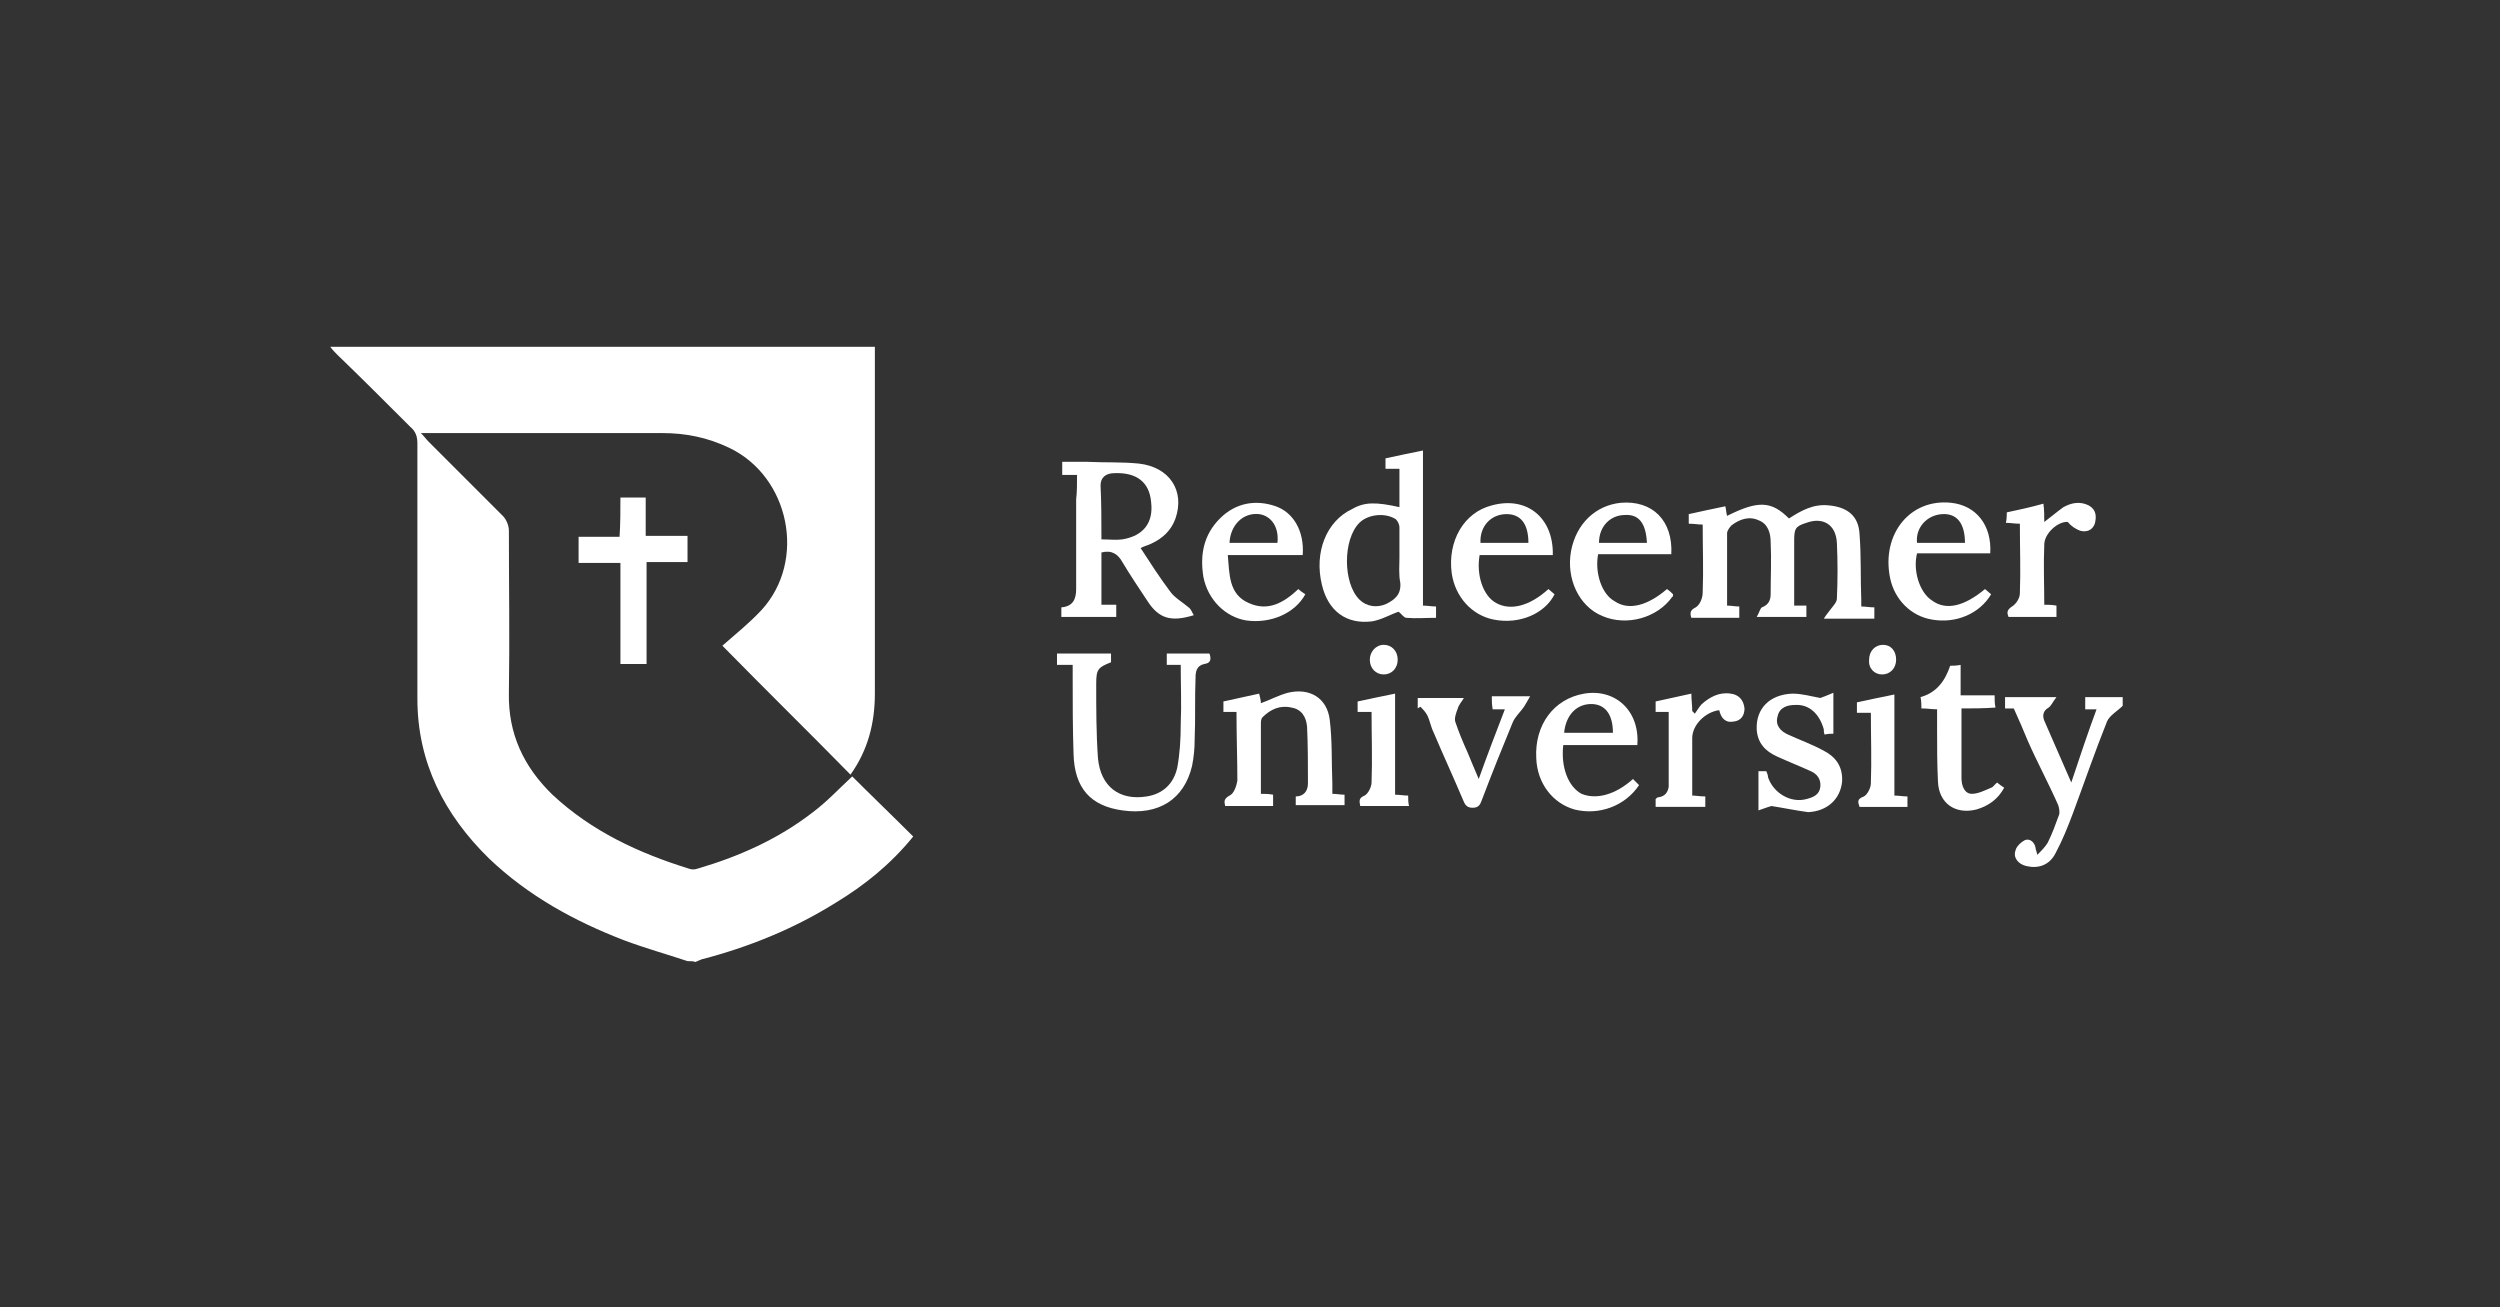 <?xml version="1.0" encoding="utf-8"?>
<!-- Generator: Adobe Illustrator 28.1.0, SVG Export Plug-In . SVG Version: 6.00 Build 0)  -->
<svg version="1.1" id="Layer_1" xmlns="http://www.w3.org/2000/svg" xmlns:xlink="http://www.w3.org/1999/xlink" x="0px" y="0px"
	 viewBox="0 0 286.9 150" style="enable-background:new 0 0 286.9 150;" xml:space="preserve">
<rect x="0" y="0" width="286.9" height="150" fill="#333333" stroke="none"/>
<style type="text/css">
	.st0{fill:#FFFFFF;}
</style>
<g>
	<path class="st0" d="M78.9,110.3c-2.4-0.8-4.9-1.5-7.3-2.4c-5.7-2.2-11-5.1-15.5-9.4c-5.1-5-8.2-11-8.2-18.3c0-9.8,0-19.5,0-29.3
		c0-0.8-0.2-1.4-0.8-1.9c-2.8-2.8-5.6-5.6-8.4-8.3c-0.2-0.2-0.5-0.5-0.8-0.9c20.9,0,41.7,0,62.5,0c0,0.5,0,0.9,0,1.3
		c0,12.8,0,25.7,0,38.5c0,3.4-0.8,6.5-2.8,9.3c2.4,2.4,4.8,4.7,7.2,7.1c-2.6,3.2-5.6,5.6-8.9,7.6c-4.8,3-10,5.1-15.4,6.5
		c-0.2,0.1-0.5,0.2-0.7,0.3C79.6,110.3,79.3,110.3,78.9,110.3z M82.9,74.1c1.6-1.4,3.1-2.6,4.5-4.1c5.2-5.7,3.2-15.3-3.7-18.6
		c-2.5-1.2-5-1.7-7.7-1.7c-8.9,0-17.9,0-26.8,0c-0.2,0-0.5,0-0.9,0c0.4,0.4,0.6,0.7,0.9,1c2.8,2.8,5.7,5.7,8.5,8.5
		c0.4,0.4,0.7,1.1,0.7,1.7c0,6.2,0.1,12.4,0,18.6c-0.1,4.7,1.7,8.5,5,11.7c4.5,4.2,9.9,6.7,15.7,8.5c0.3,0.1,0.6,0.1,0.9,0
		c4.8-1.4,9.3-3.4,13.3-6.5c1.6-1.2,3-2.7,4.5-4.1C92.8,84,88,79.3,82.9,74.1z"/>
	<path class="st0" d="M243.6,81c-0.6,0.6-1.5,1.1-1.8,1.8c-1.4,3.5-2.6,7-3.9,10.5c-0.6,1.6-1.2,3.1-2,4.6c-0.7,1.4-2,1.8-3.3,1.5
		c-1-0.2-1.6-1-1.3-1.8c0.1-0.5,0.7-1,1.1-1.2c0.6-0.2,1.1,0.3,1.2,0.9c0,0.2,0.1,0.3,0.2,0.8c0.5-0.5,0.9-0.9,1.2-1.4
		c0.5-1,0.9-2.1,1.3-3.2c0.1-0.3,0-0.8-0.1-1.1c-1.1-2.5-2.4-4.9-3.5-7.4c-0.5-1.2-1-2.4-1.6-3.7c-0.3,0-0.6,0-1,0
		c0-0.5,0-0.8,0-1.3c1.8,0,3.7,0,5.9,0c-0.4,0.5-0.6,1-0.9,1.2c-0.7,0.4-0.7,1-0.5,1.5c1,2.3,2,4.6,3.1,7.1c1-3,1.9-5.7,2.9-8.4
		c-0.4,0-0.8,0-1.3,0c0-0.5,0-0.9,0-1.4c1.4,0,2.8,0,4.3,0C243.6,80.3,243.6,80.6,243.6,81z"/>
	<path class="st0" d="M205.9,69.5c0.5,0,0.9,0,1.4,0c0,0.5,0,0.8,0,1.3c-1.8,0-3.6,0-5.7,0c0.3-0.5,0.4-1,0.6-1.1
		c0.8-0.3,1-0.9,1-1.5c0-2,0.1-4,0-6c0-1-0.3-2.1-1.4-2.5c-1.1-0.5-2.2-0.1-3.1,0.6c-0.2,0.2-0.5,0.6-0.5,0.9c0,2.8,0,5.5,0,8.3
		c0.5,0,0.9,0.1,1.4,0.1c0,0.4,0,0.8,0,1.3c-1.8,0-3.6,0-5.5,0c-0.2-0.6-0.1-0.9,0.5-1.2c0.5-0.3,0.8-1.1,0.8-1.7
		c0.1-2.6,0-5.2,0-7.8c-0.5,0-1-0.1-1.6-0.1c0-0.4,0-0.8,0-1.1c1.4-0.3,2.7-0.6,4.2-0.9c0.1,0.4,0.1,0.8,0.2,1.1
		c3.6-1.8,5.1-1.7,7.1,0.3c1.4-0.9,2.8-1.7,4.6-1.5c2.1,0.2,3.4,1.2,3.5,3.3c0.2,2.5,0.1,5.1,0.2,7.6c0,0.2,0,0.4,0,0.7
		c0.5,0,0.9,0.1,1.5,0.1c0,0.4,0,0.8,0,1.3c-1.8,0-3.6,0-5.8,0c0.3-0.5,0.6-0.8,0.8-1.1c0.3-0.4,0.7-0.8,0.7-1.2
		c0.1-2.1,0.1-4.3,0-6.4s-1.6-3-3.5-2.3c-1.3,0.4-1.4,0.7-1.4,2.1C205.9,64.3,205.9,66.8,205.9,69.5z"/>
	<path class="st0" d="M123.6,54.5c-0.6,0-1.1,0-1.7,0c0-0.5,0-0.9,0-1.5c1,0,1.9,0,2.9,0c2,0.1,3.9,0,5.9,0.2
		c3.5,0.4,5.3,3.1,4.2,6.3c-0.5,1.4-1.5,2.3-2.8,2.9c-0.4,0.2-0.9,0.3-1.2,0.5c1.1,1.7,2.2,3.4,3.4,5c0.5,0.7,1.4,1.2,2.1,1.8
		c0.3,0.2,0.4,0.6,0.6,0.9c-2.6,0.8-4,0.4-5.3-1.6c-1-1.5-2-3-2.9-4.5c-0.5-0.9-1.2-1.4-2.4-1.1c0,1.9,0,3.9,0,6c0.5,0,1.1,0,1.7,0
		c0,0.5,0,0.9,0,1.4c-2.1,0-4.2,0-6.3,0c0-0.4,0-0.7,0-1.1c1.3-0.1,1.7-0.9,1.7-2.1c0-3.4,0-6.8,0-10.3
		C123.6,56.5,123.6,55.5,123.6,54.5z M126.4,61.9c0.9,0,1.7,0.1,2.4,0c2.4-0.4,3.6-1.9,3.3-4.3c-0.2-2.3-1.7-3.4-4.2-3.3
		c-1,0-1.6,0.5-1.6,1.4C126.4,57.8,126.4,59.8,126.4,61.9z"/>
	<path class="st0" d="M160.6,58.2c0-1.5,0-2.9,0-4.4c-0.5,0-1,0-1.6,0c0-0.5,0-0.8,0-1.2c1.4-0.3,2.8-0.6,4.3-0.9c0,3.1,0,6,0,9
		c0,2.9,0,5.8,0,8.8c0.5,0,1,0.1,1.5,0.1c0,0.4,0,0.8,0,1.3c-1.2,0-2.3,0.1-3.4,0c-0.3,0-0.6-0.5-0.9-0.7c-0.9,0.3-1.9,0.9-3,1.1
		c-3,0.4-5.1-1.2-5.8-4.2c-0.9-3.7,0.5-7.3,3.5-8.7C156.6,57.6,157.9,57.6,160.6,58.2z M160.6,64c0-1.2,0-2.3,0-3.5
		c0-0.3-0.2-0.7-0.4-0.9C159,58.8,157,59,156,60c-1.9,1.9-1.9,6.9,0,8.8c0.8,0.8,2,1,3.1,0.5c1-0.5,1.7-1.1,1.6-2.4
		C160.5,65.9,160.6,64.9,160.6,64z"/>
	<path class="st0" d="M135.5,76.3c-0.6,0-1.1,0-1.6,0c0-0.4,0-0.9,0-1.3c1.6,0,3.3,0,4.9,0c0.2,0.6,0.2,1.1-0.6,1.2
		c-0.9,0.2-1,0.9-1,1.6c-0.1,2.3,0,4.7-0.1,7c0,1.1-0.1,2.1-0.3,3.1c-0.9,3.8-3.8,5.7-8,5.1c-3.6-0.5-5.5-2.5-5.6-6.5
		c-0.1-2.9-0.1-5.9-0.1-8.8c0-0.4,0-0.9,0-1.4c-0.6,0-1.1,0-1.8,0c0-0.5,0-0.9,0-1.3c2.1,0,4.1,0,6.2,0c0,0.3,0,0.6,0,1
		c-1.5,0.6-1.7,0.8-1.7,2.5c0,2.8,0,5.7,0.2,8.5c0.3,3.3,2.5,4.9,5.6,4.4c1.9-0.3,3.1-1.5,3.5-3.3c0.3-1.6,0.4-3.3,0.4-5
		C135.6,80.8,135.5,78.5,135.5,76.3z"/>
	<path class="st0" d="M141.9,81.7c-0.5,0-1,0-1.5,0c0-0.4,0-0.8,0-1.2c1.4-0.3,2.7-0.6,4.1-0.9c0.1,0.4,0.2,0.8,0.2,1.1
		c1.1-0.4,2-0.9,3.1-1.2c2.5-0.6,4.5,0.6,4.8,3.1c0.3,2.4,0.2,4.9,0.3,7.3c0,0.4,0,0.7,0,1.2c0.5,0,0.9,0.1,1.4,0.1
		c0,0.4,0,0.8,0,1.2c-1.8,0-3.7,0-5.6,0c0-0.3,0-0.6,0-1c0.9,0,1.4-0.6,1.4-1.5c0-2.2,0-4.4-0.1-6.5c-0.1-1.1-0.6-2-1.8-2.2
		c-1.3-0.3-2.4,0.2-3.3,1.1c-0.2,0.2-0.2,0.5-0.2,0.8c0,2.7,0,5.3,0,8c0.4,0,0.9,0,1.4,0.1c0,0.4,0,0.8,0,1.3c-1.9,0-3.7,0-5.5,0
		c-0.1-0.5-0.2-0.8,0.5-1.2c0.5-0.2,0.8-1.1,0.9-1.7C142,87.1,141.9,84.5,141.9,81.7z"/>
	<path class="st0" d="M187.4,89.4c0.3,0.3,0.5,0.5,0.7,0.7c-1.6,2.4-4.6,3.5-7.4,2.8c-2.5-0.7-4.3-3-4.4-5.9c-0.2-3.8,2-6.8,5.5-7.4
		c3.6-0.6,6.4,2,6.1,5.9c-2.8,0-5.7,0-8.5,0c-0.3,2.6,0.6,4.8,2.1,5.6C183.2,91.8,185.4,91.2,187.4,89.4z M179.5,84.1
		c1.9,0,3.7,0,5.6,0c0-2-0.8-3.2-2.3-3.3C181,80.7,179.7,82,179.5,84.1z"/>
	<path class="st0" d="M191.3,67.6c0.3,0.2,0.5,0.4,0.7,0.6c0,0.1,0,0.3-0.1,0.3c-1.7,2.4-5.2,3.4-8,2.2c-2.7-1.1-4.2-4.3-3.6-7.5
		c0.6-3.1,2.8-5.2,5.7-5.5c3.6-0.3,6,2,5.8,5.9c-1.4,0-2.8,0-4.2,0s-2.8,0-4.2,0c-0.4,2.1,0.4,4.6,1.9,5.4
		C186.9,70.1,189.1,69.5,191.3,67.6z M183.5,62.3c1.9,0,3.7,0,5.5,0c-0.1-2.2-0.9-3.3-2.5-3.2C184.8,59.1,183.5,60.4,183.5,62.3z"/>
	<path class="st0" d="M149.5,63.7c-2.9,0-5.7,0-8.6,0c0.2,2.2,0.1,4.5,2.4,5.5c2.2,1,4,0,5.7-1.6c0.2,0.2,0.5,0.4,0.8,0.6
		c-1.2,2.2-4,3.4-6.8,3c-2.4-0.4-4.4-2.4-4.9-5c-0.4-2.5,0-4.8,1.9-6.7c1.8-1.8,4.1-2.2,6.4-1.4C148.4,58.8,149.7,60.9,149.5,63.7z
		 M146.6,62.3c0.2-1.8-0.7-3.1-2.1-3.3c-1.8-0.2-3.3,1.2-3.4,3.3C142.9,62.3,144.8,62.3,146.6,62.3z"/>
	<path class="st0" d="M177.7,67.6c0.2,0.2,0.5,0.4,0.7,0.6c-1.1,2.2-4,3.5-7,2.9c-2.5-0.5-4.4-2.6-4.8-5.3c-0.5-3.7,1.4-7,4.6-7.8
		c4-1.1,7.1,1.4,7,5.7c-2.8,0-5.6,0-8.4,0c-0.4,2.3,0.4,4.7,1.9,5.5C173.3,70.1,175.5,69.6,177.7,67.6z M175.4,62.3
		c0-2.2-0.9-3.3-2.5-3.3c-1.8,0-3.1,1.4-3,3.3C171.7,62.3,173.5,62.3,175.4,62.3z"/>
	<path class="st0" d="M227.8,67.6c0.2,0.2,0.5,0.4,0.7,0.6c-1.3,2.2-4,3.4-6.8,2.9c-2.4-0.4-4.3-2.3-4.8-4.8c-1-5,2.3-9.1,7-8.6
		c2.9,0.3,4.7,2.6,4.5,5.8c-2.8,0-5.6,0-8.4,0c-0.5,2,0.3,4.5,1.7,5.4C223.3,70.1,225.4,69.6,227.8,67.6z M225.5,62.3
		c0-2.2-0.9-3.4-2.6-3.3c-1.8,0.1-3.1,1.6-2.9,3.3C221.9,62.3,223.7,62.3,225.5,62.3z"/>
	<path class="st0" d="M203.3,92.5c-0.4,0.1-0.9,0.3-1.5,0.5c0-1.7,0-3.1,0-4.5c0.2,0,0.5,0,0.9,0c0.1,0.2,0.2,0.5,0.2,0.7
		c0.6,1.8,2.6,3,4.4,2.5c0.8-0.2,1.5-0.5,1.6-1.4s-0.4-1.5-1.1-1.8c-1.3-0.6-2.6-1.1-3.9-1.7c-1.3-0.6-2.2-1.5-2.3-3.1
		c-0.1-2.4,1.5-4,4.1-4.1c1.1,0,2.1,0.3,3.2,0.5c0.3-0.1,0.8-0.3,1.5-0.6c0,1.7,0,3.1,0,4.7c-0.3,0-0.6,0-1,0.1
		c-0.1-0.2-0.1-0.4-0.1-0.6c-0.5-1.8-1.7-2.9-3.3-2.8c-0.9,0-1.8,0.3-2,1.3c-0.3,1,0.3,1.7,1.2,2.1c1.3,0.6,2.7,1.1,4,1.8
		c1.4,0.7,2.3,1.8,2.2,3.6c-0.2,2-1.7,3.4-3.9,3.5C206,93,204.6,92.7,203.3,92.5z"/>
	<path class="st0" d="M225.1,81.3c0,2.8,0,5.4,0,8c0,0.8,0.3,1.8,1.2,1.8c0.7,0,1.5-0.4,2.2-0.7c0.3-0.1,0.4-0.4,0.7-0.6
		c0.2,0.2,0.5,0.4,0.8,0.6c-0.7,1.3-1.8,2.1-3.2,2.5c-2.4,0.6-4.3-0.7-4.4-3.2c-0.1-2-0.1-4-0.1-6c0-0.8,0-1.5,0-2.3
		c-0.6,0-1.1-0.1-1.8-0.1c0-0.4,0-0.8-0.1-1.3c1.8-0.5,2.8-1.8,3.4-3.6c0.4,0,0.7,0,1.2-0.1c0,1.2,0,2.3,0,3.5c1.3,0,2.6,0,3.9,0
		c0,0.5,0,0.9,0.1,1.4C227.6,81.3,226.4,81.3,225.1,81.3z"/>
	<path class="st0" d="M171.2,79.9c1.4,0,2.7,0,4.4,0c-0.3,0.5-0.5,0.9-0.7,1.2c-0.4,0.6-1,1.1-1.3,1.8c-1.2,2.9-2.4,5.9-3.5,8.8
		c-0.2,0.5-0.3,1-1.1,1c-0.7,0-0.9-0.4-1.1-0.9c-1.1-2.6-2.3-5.2-3.4-7.8c-0.3-0.6-0.4-1.3-0.7-1.9c-0.2-0.4-0.5-0.7-0.8-1
		c-0.1,0.1-0.2,0.1-0.3,0.2c0-0.4,0-0.8,0-1.2c1.6,0,3.3,0,5.3,0c-0.3,0.5-0.6,0.8-0.7,1.2c-0.2,0.5-0.4,1.1-0.3,1.5
		c0.4,1.2,0.9,2.4,1.4,3.5c0.4,1,0.8,1.9,1.3,3.1c1-2.8,2-5.4,3-8c-0.4,0-0.9,0-1.4,0C171.2,80.8,171.2,80.5,171.2,79.9z"/>
	<path class="st0" d="M230.3,58.8c1.4-0.3,2.8-0.6,4.2-1c0.1,0.7,0.1,1.4,0.1,2.1c0.8-0.6,1.5-1.2,2.2-1.7c0.9-0.5,1.9-0.7,2.9-0.2
		c0.9,0.5,0.9,1.3,0.7,2.1c-0.3,0.8-1,1-1.7,0.8c-0.5-0.2-1-0.5-1.4-1c-1.1-0.1-2.7,1.3-2.7,2.6c-0.1,2.3,0,4.6,0,6.9
		c0.4,0,0.9,0,1.4,0.1c0,0.4,0,0.8,0,1.3c-1.8,0-3.6,0-5.5,0c-0.2-0.5-0.2-0.8,0.4-1.2c0.5-0.3,0.9-1,0.9-1.5c0.1-2.6,0-5.3,0-8
		c-0.6,0-1.1-0.1-1.6-0.1C230.3,59.5,230.3,59.1,230.3,58.8z"/>
	<path class="st0" d="M191.5,81.7c-0.5,0-1,0-1.5,0c0-0.4,0-0.8,0-1.2c1.4-0.3,2.7-0.6,4.1-0.9c0,0.7,0.1,1.3,0.1,2
		c0.1,0.1,0.2,0.2,0.3,0.3c0.3-0.4,0.5-0.8,0.8-1.1c0.9-0.8,2-1.4,3.3-1.2c0.9,0.1,1.5,0.7,1.6,1.7c0,0.8-0.4,1.4-1.2,1.5
		c-1,0.2-1.5-0.4-1.7-1.3c-1.6,0.2-3.1,1.7-3.1,3.2c0,2.1,0,4.3,0,6.6c0.4,0,0.9,0.1,1.5,0.1c0,0.4,0,0.8,0,1.2c-1.9,0-3.7,0-5.7,0
		c0-0.3,0-0.6,0-0.9c0.1-0.1,0.2-0.2,0.3-0.2c0.8-0.1,1.1-0.6,1.2-1.2C191.5,87.4,191.5,84.6,191.5,81.7z"/>
	<path class="st0" d="M218.9,92.6c-1.9,0-3.7,0-5.5,0c-0.2-0.6-0.3-0.9,0.5-1.2c0.4-0.2,0.8-1,0.8-1.5c0.1-2.7,0-5.4,0-8.1
		c-0.5,0-1,0-1.6,0c0-0.5,0-0.8,0-1.2c1.4-0.3,2.8-0.6,4.3-0.9c0,3.9,0,7.7,0,11.6c0.5,0,1,0.1,1.5,0.1
		C218.9,91.7,218.9,92.1,218.9,92.6z"/>
	<path class="st0" d="M156.1,92.5c-0.1-0.6-0.2-0.9,0.5-1.2c0.4-0.2,0.8-1,0.8-1.5c0.1-2.7,0-5.4,0-8.1c-0.5,0-1,0-1.6,0
		c0-0.5,0-0.9,0-1.2c1.4-0.3,2.8-0.6,4.3-0.9c0,3.9,0,7.7,0,11.6c0.5,0,1,0.1,1.5,0.1c0,0.4,0,0.8,0.1,1.2
		C159.9,92.5,158.1,92.5,156.1,92.5z"/>
	<path class="st0" d="M158.8,77.4c-0.9,0-1.6-0.7-1.6-1.7c0-0.9,0.7-1.7,1.6-1.7c0.9,0,1.6,0.7,1.6,1.7
		C160.4,76.7,159.7,77.4,158.8,77.4z"/>
	<path class="st0" d="M216,77.4c-0.9,0-1.6-0.7-1.5-1.7c0-1,0.7-1.7,1.6-1.7c0.9,0,1.5,0.7,1.5,1.7C217.6,76.7,216.9,77.4,216,77.4z
		"/>
	<path class="st0" d="M71.2,57.1c1.1,0,1.9,0,2.9,0c0,1.5,0,2.9,0,4.4c1.7,0,3.2,0,4.8,0c0,1,0,2,0,3c-1.5,0-3,0-4.7,0
		c0,3.9,0,7.8,0,11.7c-1.1,0-2,0-3,0c0-3.9,0-7.7,0-11.6c-1.6,0-3.2,0-4.8,0c0-1.1,0-2,0-3c1.6,0,3.1,0,4.7,0
		C71.2,60.1,71.2,58.6,71.2,57.1z"/>
</g>
</svg>
